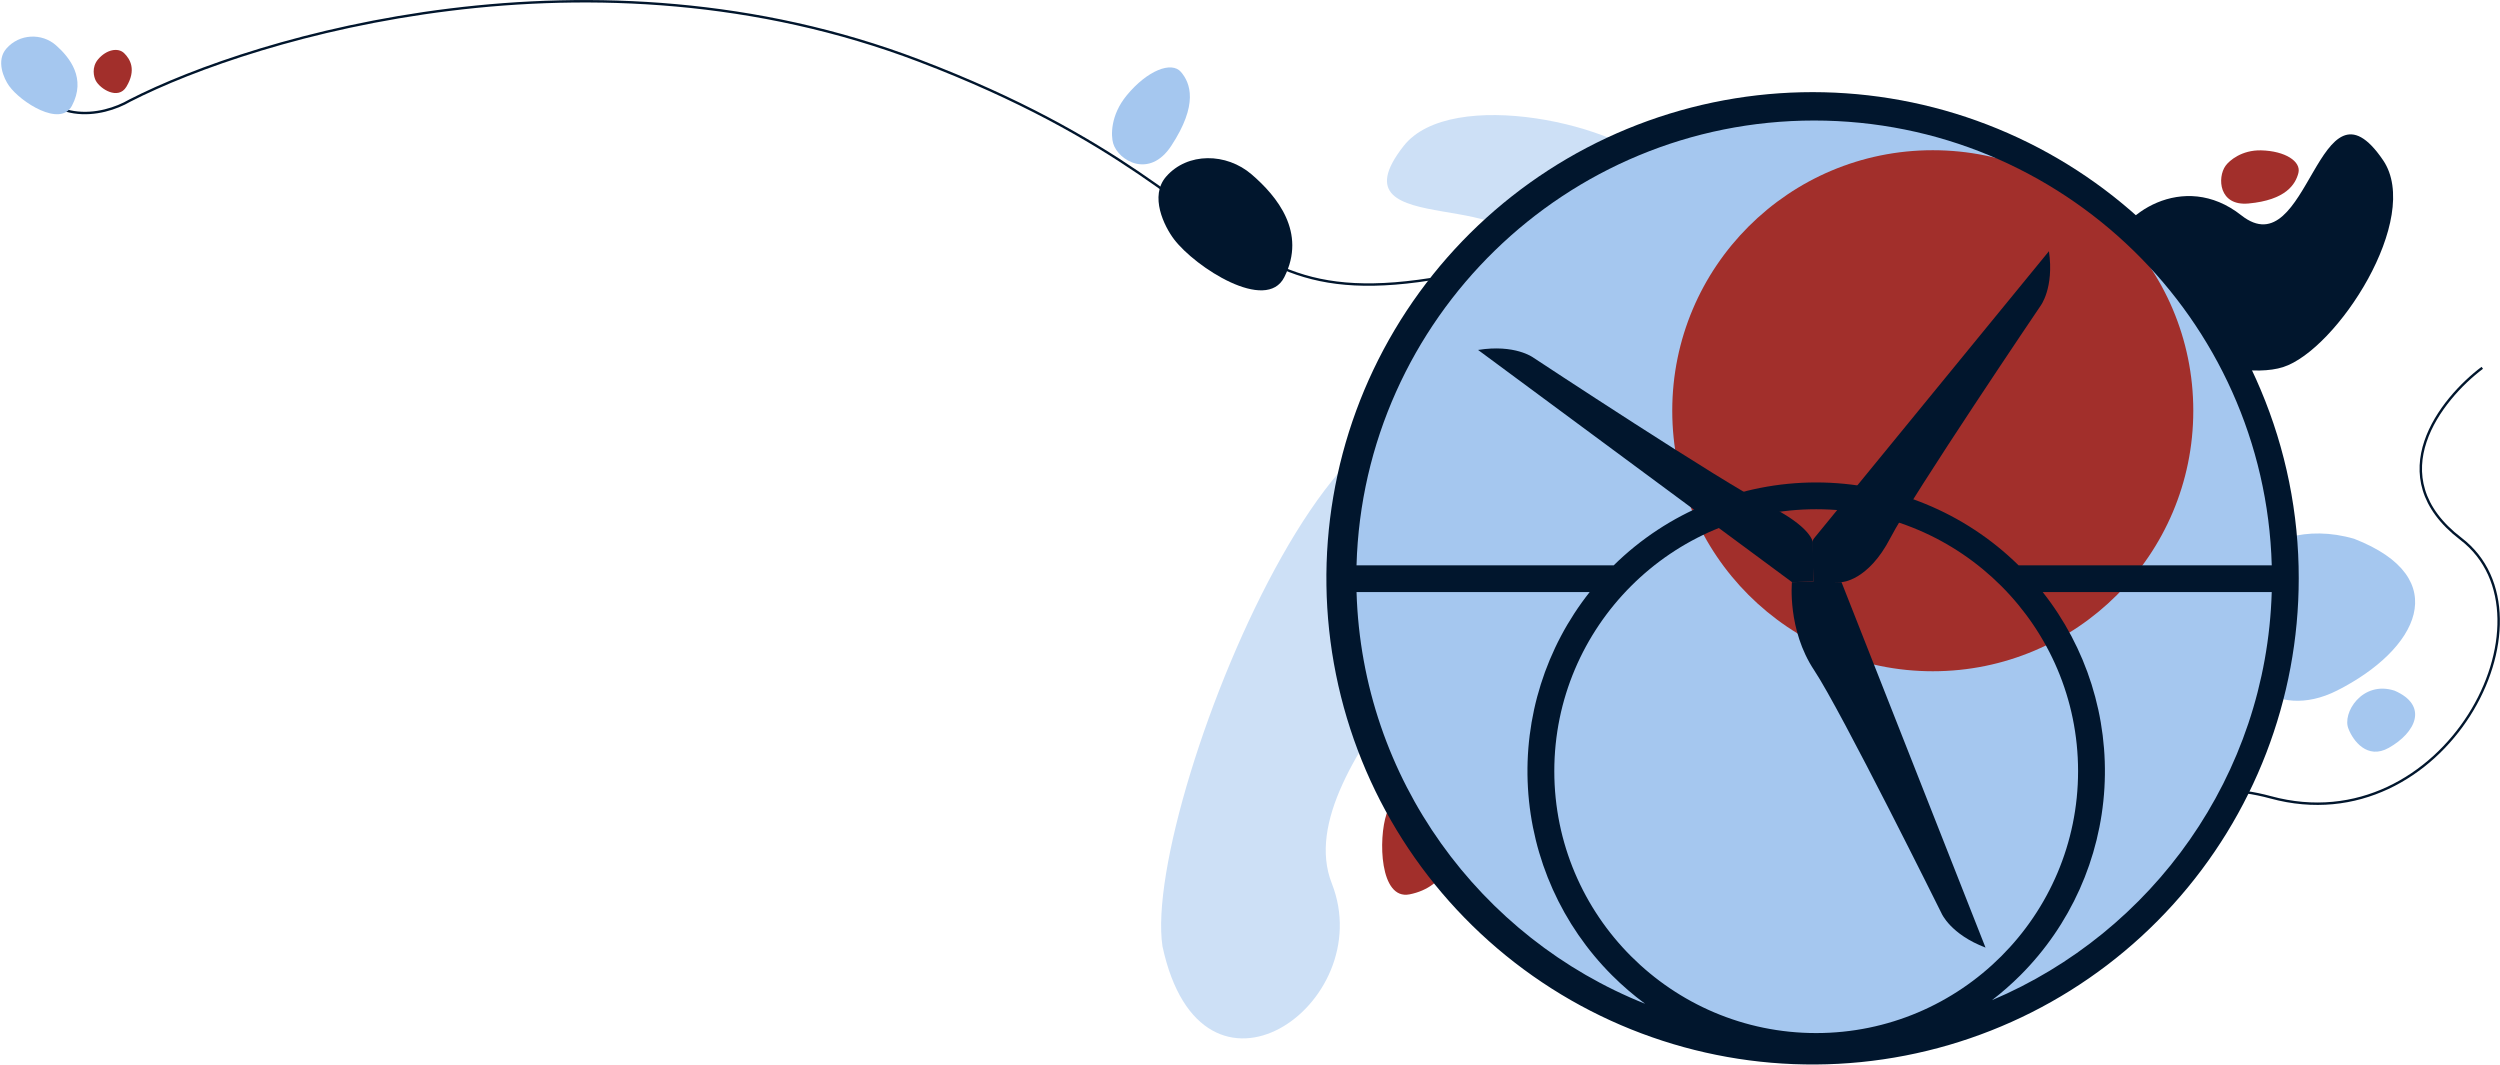 <svg viewBox="0 0 1031 439" fill="none" xmlns="http://www.w3.org/2000/svg">
<path d="M680.5 90.5C487 156 547 89 379 25C244.6 -26.2 106 14.666 53.5 41.5C42.667 47.833 18.3 53.4 7.5 25" stroke="#01162D"/>
<path d="M619.667 207.995C572.928 82.299 470.295 330.397 479.414 390.308C495.593 465.377 568.827 414.14 549.243 364.343C529.66 314.546 631.517 239.863 619.667 207.995Z" fill="#CDE0F6"/>
<path d="M586.487 322.013C578.539 321.61 573.398 330.908 571.821 335.607C568.357 345.929 568.982 371.255 581.283 368.838C596.659 365.817 600.681 351.971 601.864 341.901C603.046 331.831 596.423 322.516 586.487 322.013Z" fill="#A22F2B"/>
<path d="M932.487 62.006C924.539 61.817 919.398 66.17 917.821 68.369C914.357 73.201 914.982 85.056 927.283 83.924C942.659 82.51 946.681 76.029 947.864 71.315C949.046 66.602 942.423 62.242 932.487 62.006Z" fill="#A22F2B"/>
<path d="M480.94 72.805C473.896 80.849 480.162 93.408 484.175 98.682C492.991 110.265 522.185 129.097 529.645 114.308C538.97 95.821 526.626 80.939 516.204 71.947C505.783 62.955 489.746 62.749 480.94 72.805Z" fill="#01162D"/>
<path d="M464.673 39.31C457.89 47.532 458.125 55.992 459.091 59.194C461.212 66.228 473.98 73.896 483.007 60.172C494.291 43.017 490.928 34.239 487.038 29.686C483.148 25.132 473.152 29.032 464.673 39.31Z" fill="#A5C7EF"/>
<path d="M2.608 20.056C-1.708 25.031 1.565 32.372 3.741 35.42C8.521 42.115 24.911 52.632 29.662 43.621C35.6 32.357 28.869 23.78 23.084 18.672C17.298 13.562 8.003 13.836 2.608 20.056Z" fill="#A5C7EF"/>
<path d="M40.436 24.483C37.702 27.726 38.67 31.683 39.496 33.256C41.31 36.712 48.767 41.379 52.128 35.769C56.329 28.758 53.69 24.383 51.196 21.929C48.703 19.476 43.853 20.43 40.436 24.483Z" fill="#A22F2B"/>
<path d="M685.161 70.674C700.683 89.873 701.774 154.877 660.275 158.313C643.775 160.884 613.525 141.067 624.804 110.324C637.916 74.585 546.804 101.036 578.87 60.188C598.351 35.372 669.406 51.186 685.161 70.674Z" fill="#CDE0F6"/>
<path d="M941.532 151.398C919.757 158.373 861.482 139.1 870.877 103.45C873.538 88.9 900.285 69.844 924.305 88.789C952.228 110.811 955.999 26.671 982.788 66.076C999.061 90.014 963.634 144.319 941.532 151.398Z" fill="#01162D"/>
<path d="M970.856 222.197C931.221 210.733 906.135 247.034 914.664 264.229C920.016 276.647 937.342 298.141 963.832 284.767C996.945 268.05 1012.5 238.436 970.856 222.197Z" fill="#A5C7EF"/>
<path d="M987.518 284.828C974.147 280.508 965.684 294.187 968.561 300.666C970.367 305.345 976.212 313.445 985.148 308.405C996.319 302.106 1001.57 290.947 987.518 284.828Z" fill="#A5C7EF"/>
<path d="M853.953 396.028C857.57 367.117 879.124 313.197 936.405 328.812C1008.01 348.33 1056.99 254.419 1014.86 222.205C981.149 196.434 1006.7 164.456 1023.69 151.688" stroke="#01162D"/>
<path d="M941.322 238.338C941.322 344.955 854.858 431.419 748.24 431.419C642.923 431.419 557.278 347.075 555.204 242.238C555.171 240.938 555.158 239.638 555.158 238.338C555.158 131.883 641.297 45.555 747.681 45.256H748.24C854.858 45.256 941.322 131.694 941.322 238.338Z" fill="#A5C7EF"/>
<path d="M797.075 276.824C856.41 276.824 904.512 228.723 904.512 169.387C904.512 110.051 856.41 61.95 797.075 61.95C737.739 61.95 689.638 110.051 689.638 169.387C689.638 228.723 737.739 276.824 797.075 276.824Z" fill="#A22F2B"/>
<path d="M932.293 160.708C913.001 114.879 877.368 77.854 832.311 56.821C787.255 35.788 735.991 32.247 688.471 46.886C640.951 61.526 600.566 93.3 575.156 136.042C549.747 178.783 541.126 229.441 550.966 278.181C560.807 326.921 588.408 370.266 628.411 399.8C668.413 429.334 717.963 442.951 767.44 438.006C816.917 433.061 862.792 409.907 896.158 373.04C929.523 336.173 948 288.223 948 238.499C948.034 211.778 942.693 185.322 932.293 160.708ZM748.15 49.702C850.458 49.702 934.022 131.498 936.87 233.13H832.45C810.186 211.231 780.208 198.959 748.979 198.959C717.751 198.959 687.773 211.231 665.509 233.13H559.431C562.278 131.498 645.843 49.702 748.15 49.702ZM640.993 318.021C640.993 258.464 689.446 210.005 749.008 210.005C808.571 210.005 856.998 258.464 856.998 318.021C856.998 377.577 808.539 426.036 748.982 426.036C689.426 426.036 640.993 377.564 640.993 318.021ZM559.437 244.175H655.575C637.482 267.071 628.425 295.813 630.124 324.946C631.824 354.078 644.161 381.573 664.793 402.21C669.045 406.461 673.608 410.387 678.446 413.957C610.399 386.835 561.725 321.226 559.437 244.175ZM821.495 412.475C825.612 409.307 829.52 405.878 833.197 402.21C853.83 381.573 866.167 354.078 867.867 324.946C869.566 295.813 860.509 267.071 842.416 244.175H936.863C934.614 319.854 887.624 384.488 821.495 412.475Z" fill="#01162D"/>
<path d="M818.826 390.79L759.439 240.088L747.607 239.835L738.993 240.088C738.993 240.088 737.042 259.676 748.153 276.391C759.263 293.105 800.734 376.748 800.734 376.748C800.734 376.748 804.4 385.29 818.826 390.79Z" fill="#01162D"/>
<path d="M609.555 144.316L739.044 240.09L747.885 239.797L747.599 223.61C747.599 223.61 747.125 217.33 729.136 208.41C711.148 199.491 632.27 147.436 632.27 147.436C632.27 147.436 624.781 141.872 609.555 144.316Z" fill="#01162D"/>
<path d="M844.986 103.592L748.185 221.911C747.626 222.58 747.334 223.432 747.366 224.304L747.873 240.075H759.471C759.471 240.075 770.354 239.705 779.579 221.872C788.804 204.04 841.469 126.203 841.469 126.203C841.469 126.203 847.171 118.876 844.986 103.592Z" fill="#01162D"/>
</svg>
